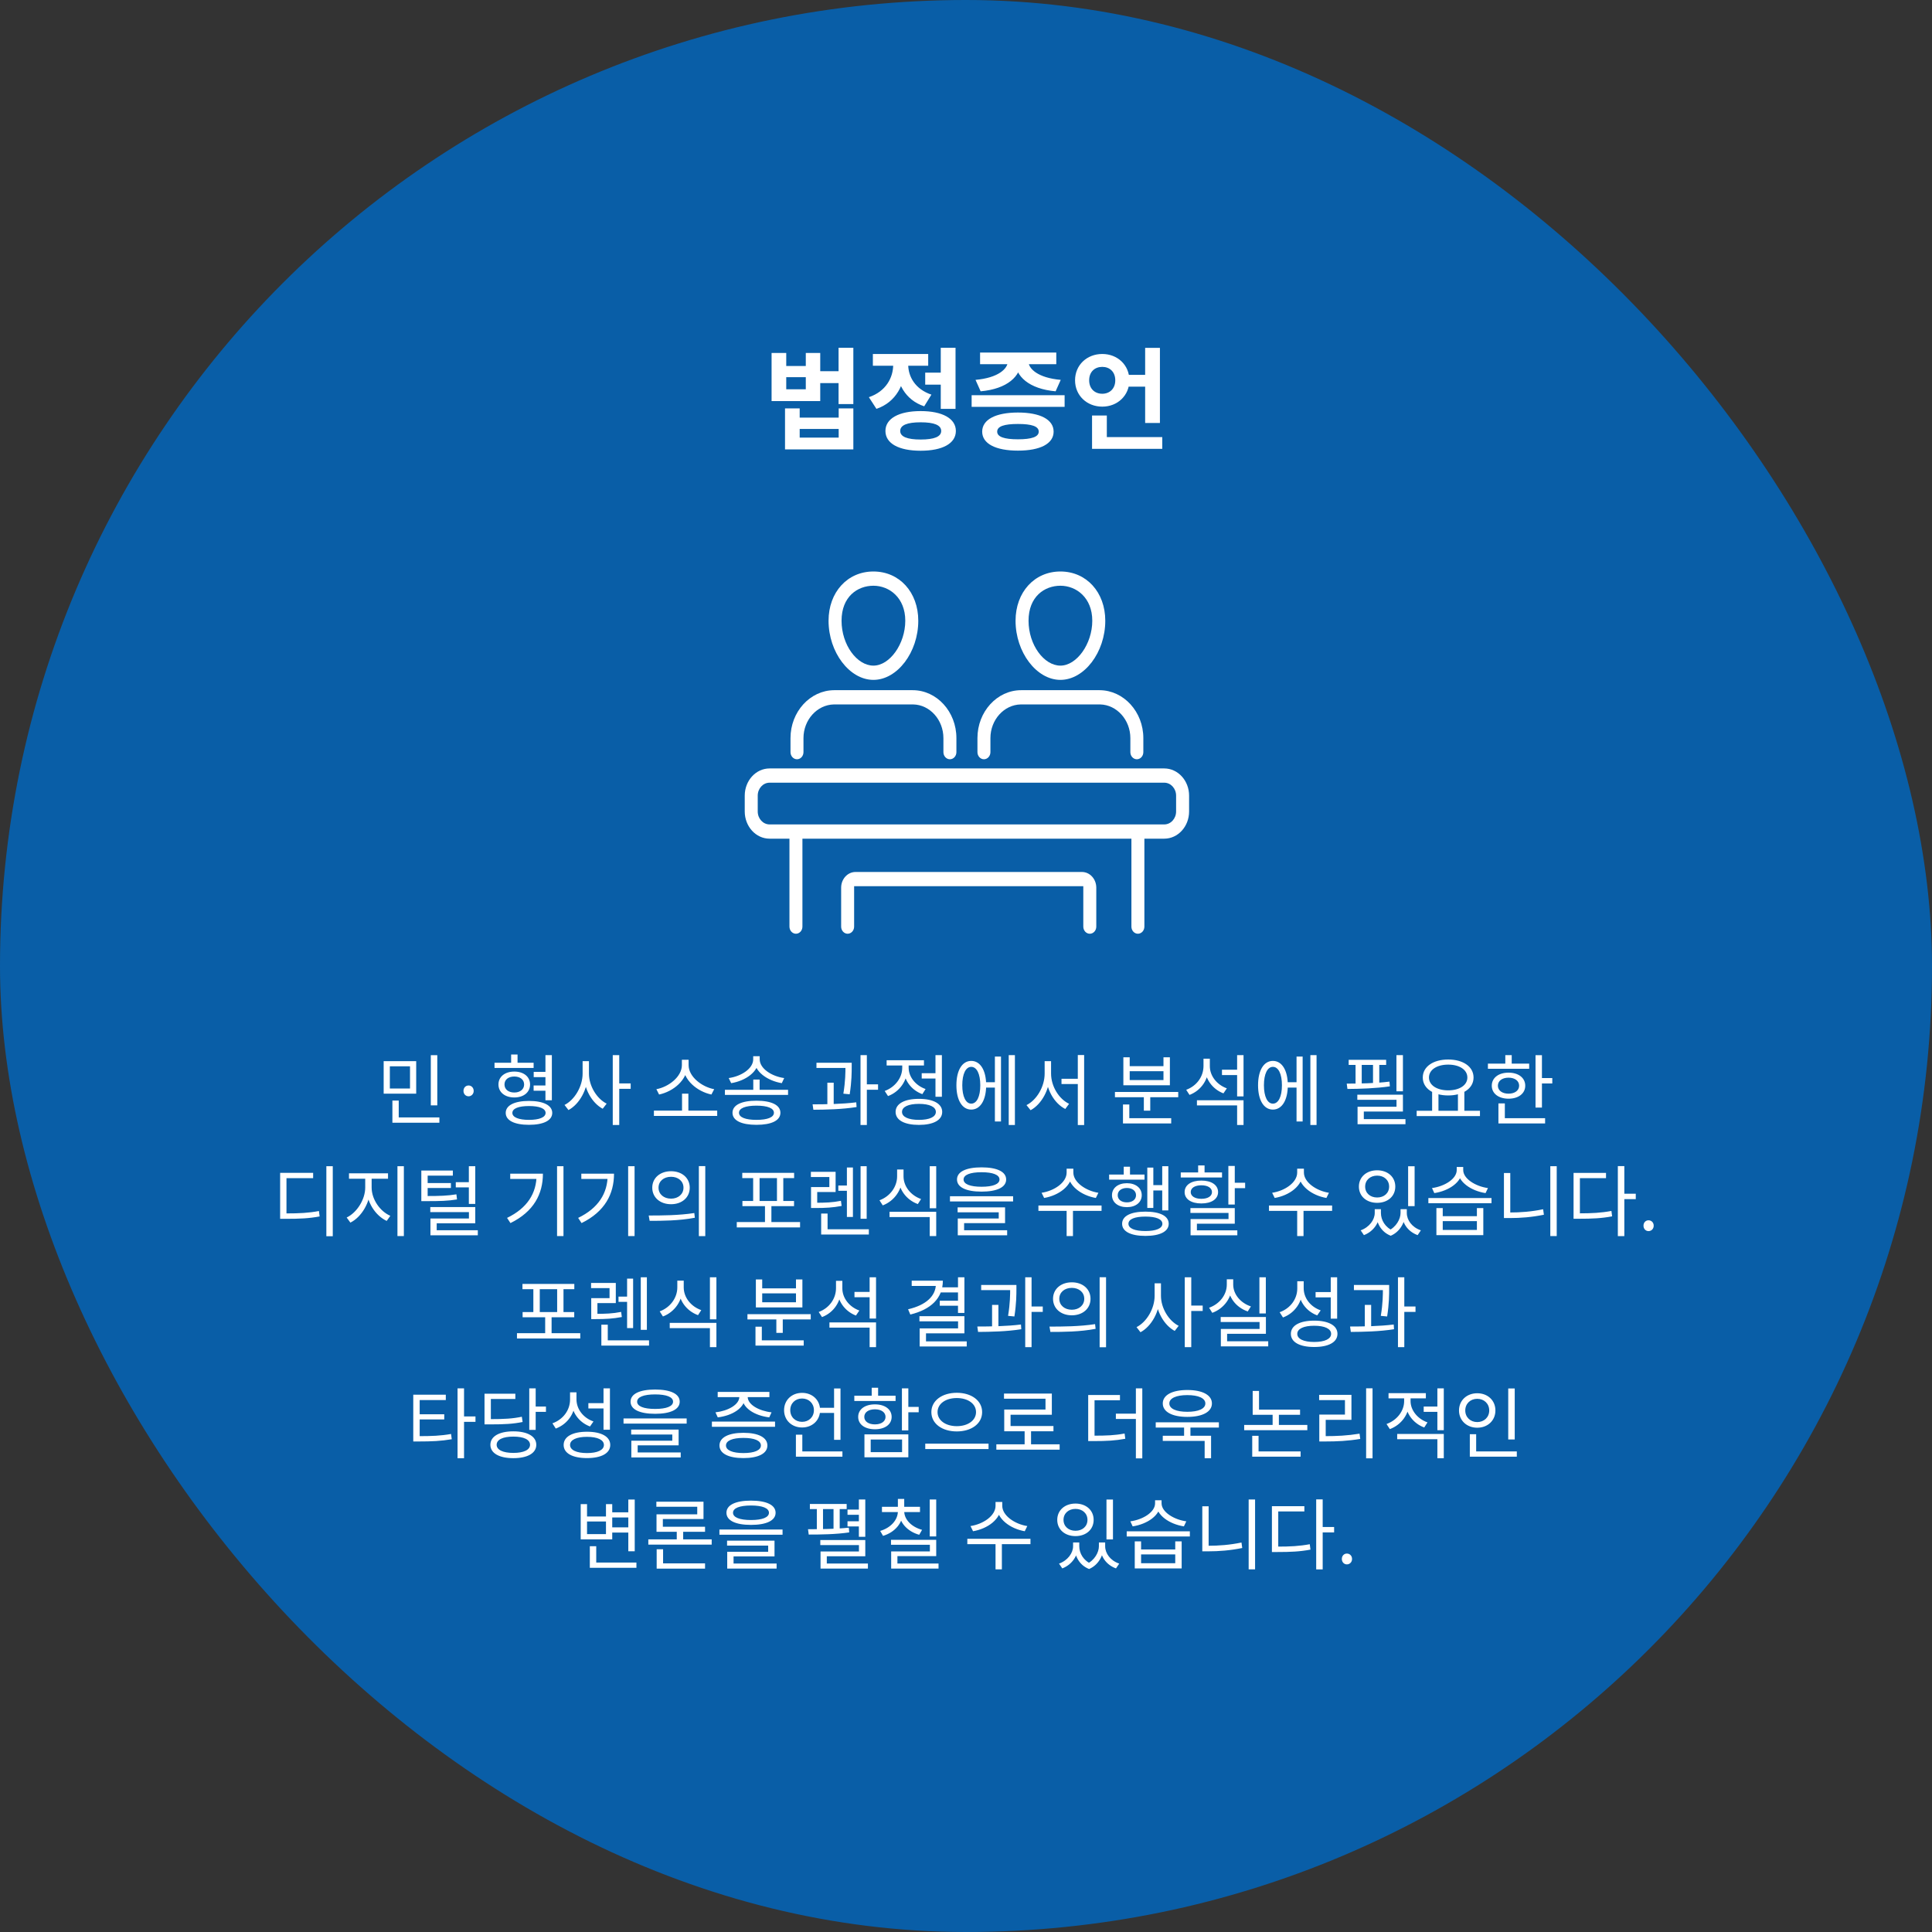 <svg xmlns="http://www.w3.org/2000/svg" width="400" height="400" fill="none"><rect width="100%" height="100%" fill="#333333" stroke="none"/><rect width="400" height="400" fill="#095EA7" rx="200"/><path fill="#fff" d="M159.747 73.081h3.036v2.691h4.048v-2.691h2.99v9.959h-10.074v-9.959Zm3.036 5.014v2.507h4.048v-2.507h-4.048Zm6.348-1.242h5.175v2.461h-5.175v-2.461ZM173.616 72h3.059v11.661h-3.059V72ZM162.53 84.558h3.036v1.909h8.073v-1.909h3.036v8.487H162.53v-8.487Zm3.036 4.255v1.794h8.073v-1.794h-8.073ZM191.554 77.152h4.048v2.484h-4.048v-2.484Zm3.22-5.152h3.059v12.65h-3.059V72Zm-4.163 13.11c4.508 0 7.291 1.541 7.291 4.117 0 2.599-2.783 4.094-7.291 4.094-4.508 0-7.291-1.495-7.291-4.094 0-2.576 2.783-4.117 7.291-4.117Zm0 2.323c-2.76 0-4.232.575-4.232 1.794 0 1.196 1.472 1.771 4.232 1.771 2.783 0 4.255-.575 4.255-1.771 0-1.219-1.472-1.794-4.255-1.794Zm-5.681-13.294h2.484v1.334c0 4.071-1.886 7.797-5.957 9.177l-1.564-2.415c3.519-1.196 5.037-4.025 5.037-6.762v-1.334Zm.644 0h2.461v1.334c0 2.507 1.449 5.106 4.807 6.233l-1.495 2.415c-3.956-1.311-5.773-4.853-5.773-8.648v-1.334Zm-4.853-.851h11.454v2.438h-11.454v-2.438ZM201.166 81.821h19.251v2.415h-19.251v-2.415Zm9.591 3.588c4.6 0 7.383 1.449 7.383 3.956 0 2.507-2.783 3.933-7.383 3.933s-7.406-1.426-7.406-3.933c0-2.507 2.806-3.956 7.406-3.956Zm0 2.369c-2.852 0-4.301.483-4.301 1.587 0 1.081 1.449 1.587 4.301 1.587 2.852 0 4.301-.506 4.301-1.587 0-1.104-1.449-1.587-4.301-1.587Zm-2.07-13.593h2.714v.529c0 3.174-2.875 5.819-8.372 6.302l-1.058-2.369c4.669-.414 6.716-2.277 6.716-3.933v-.529Zm1.495 0h2.714v.529c0 1.656 2.024 3.519 6.716 3.933l-1.058 2.369c-5.474-.483-8.372-3.105-8.372-6.302v-.529Zm-7.268-1.196h15.778v2.415h-15.778v-2.415ZM233.02 77.612h5.382v2.438h-5.382v-2.438Zm4.071-5.589h3.059v15.548h-3.059V72.023Zm-10.994 18.469h14.536v2.438h-14.536v-2.438Zm0-4.462h3.059v5.704h-3.059V86.03Zm2.116-12.742c3.151 0 5.612 2.277 5.612 5.451 0 3.151-2.461 5.451-5.612 5.451-3.174 0-5.635-2.3-5.635-5.451 0-3.174 2.461-5.451 5.635-5.451Zm0 2.668c-1.541 0-2.714 1.012-2.714 2.783 0 1.748 1.173 2.783 2.714 2.783 1.518 0 2.691-1.035 2.691-2.783 0-1.771-1.173-2.783-2.691-2.783Z"/><g fill="#fff" clip-path="url(#a)"><path d="M219.548 140.761c-4.948 0-9.288-5.718-9.288-12.242 0-5.911 3.907-10.198 9.288-10.198 5.38 0 9.288 4.287 9.288 10.198 0 6.519-4.34 12.242-9.288 12.242Zm0-19.491c-3.284 0-6.598 2.24-6.598 7.249 0 5.009 3.207 9.292 6.598 9.292 3.39 0 6.597-4.514 6.597-9.292s-3.314-7.249-6.597-7.249ZM235.371 157.197c-.742 0-1.343-.663-1.343-1.473v-2.907c0-3.763-2.801-6.892-6.249-6.972h-16.44c-3.478.063-6.283 3.193-6.283 6.972v2.907c0 .814-.605 1.473-1.344 1.473-.738 0-1.343-.663-1.343-1.473v-2.907c0-5.47 4.06-9.921 9.051-9.921h16.244c4.99.025 9.051 4.476 9.051 9.921v2.907c0 .814-.605 1.473-1.344 1.473ZM180.832 140.761c-4.948 0-9.288-5.718-9.288-12.242 0-5.911 3.908-10.198 9.288-10.198 5.381 0 9.288 4.287 9.288 10.198 0 6.519-4.34 12.242-9.288 12.242Zm0-19.491c-3.283 0-6.597 2.24-6.597 7.249 0 5.009 3.207 9.292 6.597 9.292 3.391 0 6.597-4.514 6.597-9.292s-3.314-7.249-6.597-7.249ZM196.667 157.197c-.742 0-1.343-.663-1.343-1.473v-2.907c0-3.779-2.805-6.909-6.253-6.972h-16.432c-3.483.076-6.288 3.205-6.288 6.972v2.907c0 .814-.604 1.473-1.343 1.473-.738 0-1.343-.663-1.343-1.473v-2.907c0-5.445 4.053-9.896 9.035-9.921h16.264c4.99 0 9.05 4.451 9.05 9.921v2.907c0 .814-.604 1.473-1.343 1.473h-.004ZM235.59 193.321c-.743 0-1.343-.663-1.343-1.472v-18.211h-68.114v18.211c0 .813-.604 1.472-1.343 1.472-.738 0-1.343-.663-1.343-1.472v-18.211h-4.118c-2.835 0-5.139-2.53-5.139-5.634v-3.273c0-3.108 2.304-5.634 5.139-5.634h81.722c2.831 0 5.139 2.53 5.139 5.634v3.273c0 3.108-2.304 5.634-5.139 5.634h-4.118v18.211c0 .813-.605 1.472-1.343 1.472Zm-76.261-31.274c-1.351 0-2.449 1.204-2.449 2.684v3.273c0 1.48 1.098 2.684 2.449 2.684h81.722c1.35 0 2.449-1.204 2.449-2.684v-3.273c0-1.48-1.099-2.684-2.449-2.684h-81.722Z"/><path d="M225.628 193.321c-.742 0-1.343-.663-1.343-1.473v-8.369h-47.448v8.369c0 .814-.605 1.473-1.343 1.473-.739 0-1.344-.663-1.344-1.473v-8.062c0-1.792 1.332-3.252 2.966-3.252h46.894c1.634 0 2.965 1.46 2.965 3.252v8.062c0 .814-.604 1.473-1.343 1.473h-.004Z"/></g><path fill="#fff" d="M79.433 219.697h6.736v6.736h-6.736v-6.736Zm5.456 1.072h-4.176v4.592h4.176v-4.592Zm4.304-2.304h1.344v10.384h-1.344v-10.384Zm-7.952 12.88h9.728v1.104h-9.728v-1.104Zm0-3.488h1.312v3.936h-1.312v-3.936ZM97.016 226.977c-.592 0-1.056-.464-1.056-1.104 0-.688.464-1.136 1.056-1.136.56 0 1.056.448 1.056 1.136 0 .64-.496 1.104-1.056 1.104ZM110.497 221.921h2.944v1.088h-2.944v-1.088Zm-.016 2.816h2.944v1.088h-2.944v-1.088Zm-8.096-4.704h8.096v1.072h-8.096v-1.072Zm4.096 1.824c1.936 0 3.264 1.056 3.264 2.672s-1.328 2.688-3.264 2.688c-1.936 0-3.28-1.072-3.28-2.688s1.344-2.672 3.28-2.672Zm0 1.024c-1.216 0-2.032.64-2.032 1.648s.816 1.664 2.032 1.664c1.2 0 2.032-.656 2.032-1.664s-.832-1.648-2.032-1.648Zm-.656-4.56h1.328v2.464h-1.328v-2.464Zm7.104.128h1.328v9.344h-1.328v-9.344Zm-3.408 9.488c2.992 0 4.816.912 4.816 2.48s-1.824 2.464-4.816 2.464c-3.008 0-4.816-.896-4.816-2.464s1.808-2.48 4.816-2.48Zm0 1.056c-2.128 0-3.44.496-3.44 1.424 0 .912 1.312 1.44 3.44 1.44s3.44-.528 3.44-1.44c0-.928-1.312-1.424-3.44-1.424ZM120.624 219.697h1.088v2.592c0 3.2-1.728 6.32-4.016 7.536l-.816-1.056c2.096-1.056 3.744-3.84 3.744-6.48v-2.592Zm.24 0h1.072v2.592c0 2.544 1.616 5.184 3.664 6.208l-.816 1.056c-2.24-1.2-3.92-4.16-3.92-7.264v-2.592Zm6-1.248h1.344v14.464h-1.344v-14.464Zm1.024 5.856h2.688v1.12h-2.688v-1.12ZM135.385 229.937h13.104v1.104h-13.104v-1.104Zm5.824-3.504h1.312v3.872h-1.312v-3.872Zm-.032-7.024h1.152v1.12c0 3.088-2.96 5.472-5.872 6.08l-.561-1.104c2.544-.464 5.281-2.592 5.281-4.976v-1.12Zm.24 0h1.152v1.12c0 2.4 2.752 4.512 5.296 4.976l-.576 1.104c-2.912-.608-5.872-2.992-5.872-6.08v-1.12ZM155.959 223.505h1.312v2.704h-1.312v-2.704Zm-.016-4.832h1.152v.64c0 2.608-2.768 4.464-5.712 4.944l-.512-1.056c2.592-.352 5.072-1.952 5.072-3.888v-.64Zm.208 0h1.136v.64c0 1.936 2.496 3.536 5.072 3.888l-.496 1.056c-2.928-.496-5.712-2.336-5.712-4.944v-.64Zm-6.064 6.96h13.072v1.056h-13.072v-1.056Zm6.528 2.256c3.104 0 4.96.896 4.96 2.496 0 1.616-1.856 2.496-4.96 2.496s-4.96-.88-4.96-2.496c0-1.6 1.856-2.496 4.96-2.496Zm0 1.024c-2.272 0-3.616.528-3.616 1.472s1.344 1.472 3.616 1.472c2.288 0 3.616-.528 3.616-1.472s-1.328-1.472-3.616-1.472ZM169.04 220.033h6.544v1.072h-6.544v-1.072Zm2.256 4.128h1.312v4.896h-1.312v-4.896Zm3.744-4.128h1.296v.768c0 1.184 0 3.072-.416 5.76l-1.312-.128c.432-2.608.432-4.464.432-5.632v-.768Zm3.12-1.584h1.312v14.464h-1.312v-14.464Zm.96 6.048h2.672v1.12h-2.672v-1.12Zm-10.72 5.264-.16-1.12c2.624 0 6.112-.048 9.04-.416l.064.976c-2.992.48-6.384.544-8.944.56ZM190.831 222.193h3.264v1.104h-3.264v-1.104Zm2.848-3.744h1.328v8.624h-1.328v-8.624Zm-3.424 9.056c2.976 0 4.816 1.008 4.816 2.704 0 1.712-1.84 2.688-4.816 2.688-2.992 0-4.832-.976-4.832-2.688 0-1.696 1.84-2.704 4.832-2.704Zm0 1.04c-2.176 0-3.504.608-3.504 1.664 0 1.04 1.328 1.648 3.504 1.648s3.504-.608 3.504-1.648c0-1.056-1.328-1.664-3.504-1.664Zm-3.456-8.64h1.088v1.168c0 2.672-1.632 4.96-4.032 5.856l-.688-1.056c2.144-.784 3.632-2.72 3.632-4.8v-1.168Zm.256 0h1.072v1.168c0 1.872 1.408 3.664 3.504 4.4l-.672 1.056c-2.352-.848-3.904-3.024-3.904-5.456v-1.168Zm-3.488-.4h7.728v1.088h-7.728v-1.088ZM203.694 224.065h2.736v1.104h-2.736v-1.104Zm5.152-5.616h1.28v14.464h-1.28v-14.464Zm-2.864.304h1.264v13.44h-1.264v-13.44Zm-4.896.896c1.872 0 3.088 1.936 3.088 5.04s-1.216 5.04-3.088 5.04-3.072-1.936-3.072-5.04 1.2-5.04 3.072-5.04Zm0 1.232c-1.136 0-1.856 1.472-1.856 3.808s.72 3.808 1.856 3.808c1.152 0 1.872-1.472 1.872-3.808s-.72-3.808-1.872-3.808ZM219.772 223.345h4.032v1.088h-4.032v-1.088Zm-3.488-3.648h1.088v2.576c0 3.248-1.712 6.352-4 7.584l-.848-1.056c2.128-1.056 3.76-3.84 3.76-6.528v-2.576Zm.256 0h1.072v2.576c0 2.64 1.632 5.264 3.728 6.256l-.784 1.072c-2.336-1.184-4.016-4.16-4.016-7.328v-2.576Zm6.608-1.264h1.312v14.496h-1.312v-14.496ZM230.837 226.081h13.104v1.088h-13.104v-1.088Zm5.984.544h1.328v3.328h-1.328v-3.328Zm-4.32 4.88h9.984v1.088h-9.984v-1.088Zm0-2.832h1.312v3.248h-1.312v-3.248Zm.08-9.776h1.312v1.84h6.992v-1.84h1.328v5.792h-9.632v-5.792Zm1.312 2.88v1.84h6.992v-1.84h-6.992ZM252.996 221.473h3.424v1.104h-3.424v-1.104Zm-3.824-2.288h1.088v1.504c0 2.784-1.552 5.072-3.984 6l-.688-1.056c2.176-.8 3.584-2.736 3.584-4.944v-1.504Zm.24 0h1.072v1.568c0 1.984 1.44 3.84 3.52 4.576l-.704 1.04c-2.32-.88-3.888-3.072-3.888-5.616v-1.568Zm-1.6 8.608h9.648v5.12h-1.328v-4.048h-8.32v-1.072Zm8.32-9.344h1.328v8.544h-1.328v-8.544ZM266.147 224.065h2.736v1.104h-2.736v-1.104Zm5.152-5.616h1.28v14.464h-1.28v-14.464Zm-2.864.304h1.264v13.44h-1.264v-13.44Zm-4.896.896c1.872 0 3.088 1.936 3.088 5.04s-1.216 5.04-3.088 5.04-3.072-1.936-3.072-5.04 1.2-5.04 3.072-5.04Zm0 1.232c-1.136 0-1.856 1.472-1.856 3.808s.72 3.808 1.856 3.808c1.152 0 1.872-1.472 1.872-3.808s-.72-3.808-1.872-3.808ZM289.116 218.449h1.344v7.488h-1.344v-7.488Zm-8.096 8.192h9.44v3.488h-8.096v2.176h-1.296v-3.168h8.064v-1.44h-8.112v-1.056Zm.048 5.056h9.92v1.056h-9.92v-1.056Zm-1.84-12.272h7.76v1.056h-7.76v-1.056Zm-.256 6.032-.144-1.104c2.576 0 6.032-.064 8.848-.416l.08.976c-2.88.432-6.24.528-8.784.544Zm1.68-5.552h1.28v4.928h-1.28v-4.928Zm3.616 0h1.296v4.928h-1.296v-4.928ZM296.506 225.889h1.312v4.336h-1.312v-4.336Zm5.344 0h1.328v4.336h-1.328v-4.336Zm-8.544 4.08h13.104v1.104h-13.104v-1.104Zm6.528-10.608c3.056 0 5.248 1.456 5.248 3.728 0 2.256-2.192 3.712-5.248 3.712-3.072 0-5.264-1.456-5.264-3.712 0-2.272 2.192-3.728 5.264-3.728Zm0 1.056c-2.32 0-3.984 1.056-3.984 2.672 0 1.6 1.664 2.656 3.984 2.656 2.32 0 3.968-1.056 3.968-2.656 0-1.616-1.648-2.672-3.968-2.672ZM317.913 218.465h1.328v10.848h-1.328v-10.848Zm.912 4.736h2.56v1.12h-2.56v-1.12Zm-10.768-2.992h8.544v1.072h-8.544v-1.072Zm4.272 1.872c2.048 0 3.456 1.072 3.456 2.704 0 1.616-1.408 2.688-3.456 2.688-2.064 0-3.472-1.072-3.472-2.688 0-1.632 1.408-2.704 3.472-2.704Zm0 1.04c-1.312 0-2.208.656-2.208 1.664 0 .992.896 1.648 2.208 1.648 1.296 0 2.192-.656 2.192-1.648 0-1.008-.896-1.664-2.192-1.664Zm-.672-4.672h1.328v2.32h-1.328v-2.32Zm-1.424 13.056h9.664v1.088h-9.664v-1.088Zm0-3.056h1.328v3.52h-1.328v-3.52ZM67.568 241.449h1.328v14.496h-1.328v-14.496ZM58 251.225h1.168c2.864 0 4.72-.096 6.864-.496l.144 1.12c-2.208.416-4.096.496-7.008.496H58v-1.12Zm0-8.4h6.832v1.104h-5.52v7.712H58v-8.816ZM75.615 243.513h1.072v2.352c0 3.056-1.84 6.128-4.144 7.264l-.768-1.056c2.096-.992 3.84-3.712 3.84-6.208v-2.352Zm.256 0h1.072v2.352c0 2.448 1.744 4.944 3.872 5.856l-.752 1.056c-2.336-1.088-4.192-3.904-4.192-6.912v-2.352Zm-3.616-.592h8.08v1.12h-8.08v-1.12Zm10.032-1.472h1.328v14.464h-1.328v-14.464ZM87.23 247.625h1.055c2.769 0 4.337-.048 6.209-.352l.127 1.056c-1.935.32-3.52.352-6.335.352H87.23v-1.056Zm0-5.28h6.527v1.056h-5.216v4.88H87.23v-5.936Zm.944 2.592h5.183v1.024h-5.183v-1.024Zm6.191-.176h3.025v1.072h-3.025v-1.072Zm2.705-3.312h1.328v7.808H97.07v-7.808Zm-7.984 8.464h9.311v3.36h-7.984v2.112h-1.295v-3.104h7.968v-1.328h-8v-1.04Zm.032 4.8h9.808v1.04h-9.808v-1.04ZM115.334 241.449h1.328v14.464h-1.328v-14.464Zm-4.24 1.552h1.312c0 4.192-1.888 7.856-6.72 10.224l-.704-1.072c4.176-2.016 6.112-5.088 6.112-8.928v-.224Zm-5.456 0h6.032v1.088h-6.032v-1.088ZM130.053 241.449h1.328v14.464h-1.328v-14.464Zm-4.24 1.552h1.312c0 4.192-1.888 7.856-6.72 10.224l-.704-1.072c4.176-2.016 6.112-5.088 6.112-8.928v-.224Zm-5.456 0h6.032v1.088h-6.032v-1.088ZM138.932 242.489c2.256 0 3.872 1.392 3.872 3.408 0 2.032-1.616 3.424-3.872 3.424s-3.888-1.392-3.888-3.424c0-2.016 1.632-3.408 3.888-3.408Zm0 1.152c-1.504 0-2.592.912-2.592 2.256 0 1.344 1.088 2.272 2.592 2.272 1.488 0 2.576-.928 2.576-2.272 0-1.344-1.088-2.256-2.576-2.256Zm5.76-2.208h1.328v14.496h-1.328v-14.496ZM134.5 252.761l-.192-1.104c2.64 0 6.288-.016 9.44-.512l.112.976c-3.248.624-6.784.64-9.36.64ZM152.541 253.017h13.104v1.104h-13.104v-1.104Zm5.84-3.744h1.328v4.24h-1.328v-4.24Zm-4.704-6.448h10.736v1.088h-10.736v-1.088Zm.032 5.824h10.688v1.072h-10.688v-1.072Zm2.224-4.944h1.328v5.136h-1.328v-5.136Zm4.928 0h1.312v5.136h-1.312v-5.136ZM167.916 249.017h.928c2.016 0 3.504-.048 5.264-.4l.144 1.056c-1.824.352-3.344.432-5.408.432h-.928v-1.088Zm-.032-6.4h5.12v4.176h-3.808v2.752h-1.28v-3.776h3.792v-2.08h-3.824v-1.072Zm5.68 2.832h2.672v1.088h-2.672v-1.088Zm4.608-4h1.264v10.88h-1.264v-10.88Zm-2.832.272h1.248v10.24h-1.248v-10.24Zm-5.328 12.784h9.872v1.088h-9.872v-1.088Zm0-3.248h1.328v3.936h-1.328v-3.936ZM185.738 242.137h1.104v1.408c0 2.736-1.632 5.088-4.08 6.016l-.672-1.056c2.192-.8 3.648-2.8 3.648-4.96v-1.408Zm.24 0h1.088v1.408c0 2.08 1.488 3.952 3.632 4.704l-.672 1.04c-2.416-.88-4.048-3.088-4.048-5.744v-1.408Zm-1.808 8.752h9.664v5.024h-1.344v-3.936h-8.32v-1.088Zm8.32-9.44h1.344v8.704h-1.344v-8.704ZM203.225 241.689c3.184 0 5.088.896 5.088 2.512s-1.904 2.512-5.088 2.512c-3.2 0-5.088-.896-5.088-2.512s1.888-2.512 5.088-2.512Zm0 1.008c-2.368 0-3.728.544-3.728 1.504s1.36 1.504 3.728 1.504c2.352 0 3.712-.544 3.712-1.504s-1.36-1.504-3.712-1.504Zm-6.544 4.976h13.072v1.072h-13.072v-1.072Zm1.584 2.304h9.824v3.264h-8.48v1.76h-1.312v-2.72h8.48v-1.28h-8.512v-1.024Zm.032 4.736h10.224v1.04h-10.224v-1.04ZM220.834 241.961h1.168v.8c0 2.768-2.816 4.752-5.824 5.264l-.528-1.072c2.64-.4 5.184-2.128 5.184-4.192v-.8Zm.24 0h1.152v.8c0 2.016 2.576 3.792 5.184 4.192l-.528 1.072c-2.976-.512-5.808-2.528-5.808-5.264v-.8Zm-.24 8.448h1.312v5.504h-1.312v-5.504Zm-5.84-.816h13.072v1.104h-13.072v-1.104ZM240.625 241.449h1.264v9.152h-1.264v-9.152Zm-2.352 3.92h2.736v1.104h-2.736v-1.104Zm-.736-3.632h1.248v8.352h-1.248v-8.352Zm-7.904 1.44h7.328v1.056h-7.328v-1.056Zm3.68 1.792c1.808 0 3.072.992 3.072 2.48 0 1.504-1.264 2.48-3.072 2.48-1.824 0-3.088-.976-3.088-2.48 0-1.488 1.264-2.48 3.088-2.48Zm0 .992c-1.136 0-1.904.592-1.904 1.488 0 .912.768 1.488 1.904 1.488 1.12 0 1.888-.576 1.888-1.488 0-.896-.768-1.488-1.888-1.488Zm-.656-4.4h1.296v2.208h-1.296v-2.208Zm4.496 9.296c3.008 0 4.816.896 4.816 2.512 0 1.6-1.808 2.512-4.816 2.512-3.04 0-4.832-.912-4.832-2.512 0-1.616 1.792-2.512 4.832-2.512Zm0 1.024c-2.224 0-3.52.528-3.52 1.488s1.296 1.504 3.52 1.504c2.192 0 3.504-.544 3.504-1.504s-1.312-1.488-3.504-1.488ZM254.319 241.401h1.328v7.984h-1.328v-7.984Zm.768 3.472h2.704v1.12h-2.704v-1.12Zm-8.624 5.248h9.184v3.232h-7.84v1.76h-1.312v-2.72h7.856v-1.264h-7.888v-1.008Zm.032 4.608h9.68v1.024h-9.68v-1.024Zm-2.032-11.984h8.544v1.04h-8.544v-1.04Zm4.272 1.68c2.08 0 3.456.912 3.456 2.384 0 1.456-1.376 2.352-3.456 2.352-2.112 0-3.472-.896-3.472-2.352 0-1.472 1.36-2.384 3.472-2.384Zm0 .976c-1.344 0-2.208.544-2.208 1.408 0 .848.864 1.392 2.208 1.392 1.328 0 2.192-.544 2.192-1.392 0-.864-.864-1.408-2.192-1.408Zm-.672-4.112h1.328v2.176h-1.328v-2.176ZM268.568 241.961h1.168v.8c0 2.768-2.816 4.752-5.824 5.264l-.528-1.072c2.64-.4 5.184-2.128 5.184-4.192v-.8Zm.24 0h1.152v.8c0 2.016 2.576 3.792 5.184 4.192l-.528 1.072c-2.976-.512-5.808-2.528-5.808-5.264v-.8Zm-.24 8.448h1.312v5.504h-1.312v-5.504Zm-5.84-.816H275.8v1.104h-13.072v-1.104ZM284.625 250.345h1.024v.784c0 1.888-1.184 3.792-3.264 4.592l-.672-.992c1.824-.656 2.912-2.208 2.912-3.6v-.784Zm.288 0h.992v.784c0 1.456.864 3.008 2.592 3.712l-.56 1.008c-2.08-.816-3.024-2.8-3.024-4.72v-.784Zm5.056 0h.992v.784c0 1.696-.96 3.84-3.024 4.72l-.56-1.008c1.712-.784 2.592-2.464 2.592-3.712v-.784Zm.272 0h1.024v.784c0 1.488 1.072 2.976 2.912 3.6l-.672.992c-2.112-.768-3.264-2.592-3.264-4.592v-.784Zm1.296-8.88h1.344v8.256h-1.344v-8.256Zm-6.416.832c2.192 0 3.76 1.376 3.76 3.376s-1.568 3.36-3.76 3.36c-2.192 0-3.776-1.36-3.776-3.36 0-2 1.584-3.376 3.776-3.376Zm0 1.104c-1.44 0-2.48.928-2.48 2.272 0 1.344 1.04 2.256 2.48 2.256s2.48-.912 2.48-2.256c0-1.344-1.04-2.272-2.48-2.272ZM297.392 250.121h1.312v1.68h7.072v-1.68h1.328v5.6h-9.712v-5.6Zm1.312 2.704v1.824h7.072v-1.824h-7.072Zm-2.976-4.784H308.8v1.072h-13.072v-1.072Zm5.872-6.432h1.136v.64c0 2.512-2.8 4.32-5.776 4.768l-.48-1.04c2.608-.352 5.12-1.904 5.12-3.728v-.64Zm.208 0h1.136v.64c0 1.792 2.544 3.376 5.12 3.728l-.496 1.04c-2.944-.448-5.76-2.288-5.76-4.768v-.64ZM320.975 241.449h1.328v14.464h-1.328v-14.464Zm-9.6 1.408h1.312v8.96h-1.312v-8.96Zm0 8.176h1.184c2.192 0 4.48-.16 6.928-.672l.16 1.136c-2.512.512-4.8.688-7.088.688h-1.184v-1.152ZM334.957 241.433h1.344v14.496h-1.344v-14.496Zm1.024 5.712h2.688v1.12h-2.688v-1.12Zm-10.192 4.064h1.136c2.672 0 4.544-.096 6.704-.496l.144 1.12c-2.224.416-4.128.496-6.848.496h-1.136v-1.12Zm0-8.368h6.72v1.088h-5.408v7.776h-1.312v-8.864ZM341.308 254.889c-.576 0-1.04-.464-1.04-1.12 0-.672.464-1.12 1.04-1.12.592 0 1.072.448 1.072 1.12 0 .656-.48 1.12-1.072 1.12ZM107.033 276.017h13.104v1.104h-13.104v-1.104Zm5.84-3.744h1.328v4.24h-1.328v-4.24Zm-4.704-6.448h10.736v1.088h-10.736v-1.088Zm.032 5.824h10.688v1.072h-10.688v-1.072Zm2.224-4.944h1.328v5.136h-1.328v-5.136Zm4.928 0h1.312v5.136h-1.312v-5.136ZM122.408 272.017h.928c2.016 0 3.504-.048 5.264-.4l.144 1.056c-1.824.352-3.344.432-5.408.432h-.928v-1.088Zm-.032-6.4h5.12v4.176h-3.808v2.752h-1.28v-3.776h3.792v-2.08h-3.824v-1.072Zm5.68 2.832h2.672v1.088h-2.672v-1.088Zm4.608-4h1.264v10.88h-1.264v-10.88Zm-2.832.272h1.248v10.24h-1.248v-10.24Zm-5.328 12.784h9.872v1.088h-9.872v-1.088Zm0-3.248h1.328v3.936h-1.328v-3.936ZM140.23 265.137h1.104v1.408c0 2.736-1.632 5.088-4.08 6.016l-.672-1.056c2.192-.8 3.648-2.8 3.648-4.96v-1.408Zm.24 0h1.088v1.408c0 2.08 1.488 3.952 3.632 4.704l-.672 1.04c-2.416-.88-4.048-3.088-4.048-5.744v-1.408Zm-1.808 8.752h9.664v5.024h-1.344v-3.936h-8.32v-1.088Zm8.32-9.44h1.344v8.704h-1.344v-8.704ZM154.751 272.081h13.104v1.088h-13.104v-1.088Zm5.984.544h1.328v3.328h-1.328v-3.328Zm-4.32 4.88h9.984v1.088h-9.984v-1.088Zm0-2.832h1.312v3.248h-1.312v-3.248Zm.08-9.776h1.312v1.84h6.992v-1.84h1.328v5.792h-9.632v-5.792Zm1.312 2.88v1.84h6.992v-1.84h-6.992ZM176.91 267.473h3.424v1.104h-3.424v-1.104Zm-3.824-2.288h1.088v1.504c0 2.784-1.552 5.072-3.984 6l-.688-1.056c2.176-.8 3.584-2.736 3.584-4.944v-1.504Zm.24 0h1.072v1.568c0 1.984 1.44 3.84 3.52 4.576l-.704 1.04c-2.32-.88-3.888-3.072-3.888-5.616v-1.568Zm-1.6 8.608h9.648v5.12h-1.328v-4.048h-8.32v-1.072Zm8.32-9.344h1.328v8.544h-1.328v-8.544ZM198.343 264.449h1.328v7.376h-1.328v-7.376Zm-4.576.704h1.44c0 3.648-2.512 5.984-6.736 7.008l-.464-1.088c3.744-.864 5.76-2.768 5.76-5.264v-.656Zm-5.008 0h5.616v1.088h-5.616v-1.088Zm5.936 1.376h3.872v1.056h-3.872v-1.056Zm-.128 2.768h3.92v1.04h-3.92v-1.04Zm-4.208 3.2h9.312v3.552h-7.952v2.304h-1.312v-3.328h7.952v-1.456h-8v-1.072Zm.048 5.216h9.744v1.056h-9.744v-1.056ZM203.142 266.033h6.544v1.072h-6.544v-1.072Zm2.256 4.128h1.312v4.896h-1.312v-4.896Zm3.744-4.128h1.296v.768c0 1.184 0 3.072-.416 5.76l-1.312-.128c.432-2.608.432-4.464.432-5.632v-.768Zm3.12-1.584h1.312v14.464h-1.312v-14.464Zm.96 6.048h2.672v1.12h-2.672v-1.12Zm-10.72 5.264-.16-1.12c2.624 0 6.112-.048 9.04-.416l.064.976c-2.992.48-6.384.544-8.944.56ZM221.908 265.489c2.256 0 3.872 1.392 3.872 3.408 0 2.032-1.616 3.424-3.872 3.424s-3.888-1.392-3.888-3.424c0-2.016 1.632-3.408 3.888-3.408Zm0 1.152c-1.504 0-2.592.912-2.592 2.256 0 1.344 1.088 2.272 2.592 2.272 1.488 0 2.576-.928 2.576-2.272 0-1.344-1.088-2.256-2.576-2.256Zm5.76-2.208h1.328v14.496h-1.328v-14.496Zm-10.192 11.328-.192-1.104c2.64 0 6.288-.016 9.44-.512l.112.976c-3.248.624-6.784.64-9.36.64ZM239.053 265.697h1.088v2.592c0 3.2-1.728 6.32-4.016 7.536l-.816-1.056c2.096-1.056 3.744-3.84 3.744-6.48v-2.592Zm.24 0h1.072v2.592c0 2.544 1.616 5.184 3.664 6.208l-.816 1.056c-2.24-1.2-3.92-4.16-3.92-7.264v-2.592Zm6-1.248h1.344v14.464h-1.344v-14.464Zm1.024 5.856h2.688v1.12h-2.688v-1.12ZM260.748 264.449h1.328v7.488h-1.328v-7.488Zm-8.016 8.224h9.36v3.472h-8.032v1.984h-1.296v-2.976h8.016v-1.44h-8.048v-1.04Zm.032 5.024h9.808v1.056h-9.808v-1.056Zm1.232-12.832h1.104v1.104c0 2.672-1.664 4.944-4.112 5.84l-.656-1.056c2.176-.768 3.664-2.688 3.664-4.784v-1.104Zm.24 0h1.088v1.104c0 2 1.52 3.808 3.664 4.512l-.656 1.04c-2.432-.832-4.096-2.96-4.096-5.552v-1.104ZM268.587 265.265h1.104v1.488c0 2.8-1.584 5.088-4.064 6.016l-.688-1.088c2.208-.784 3.648-2.72 3.648-4.928v-1.488Zm.24 0h1.088v1.44c0 2.048 1.408 3.856 3.52 4.592l-.72 1.04c-2.336-.88-3.888-3.008-3.888-5.632v-1.44Zm6.688-.816h1.328v8.56h-1.328v-8.56Zm-3.424 8.976c2.976 0 4.816 1.008 4.816 2.736 0 1.728-1.84 2.72-4.816 2.72-2.992 0-4.832-.992-4.832-2.72 0-1.728 1.84-2.736 4.832-2.736Zm0 1.056c-2.176 0-3.504.624-3.504 1.68s1.328 1.68 3.504 1.68 3.504-.624 3.504-1.68-1.328-1.68-3.504-1.68Zm.288-6.976h3.424v1.104h-3.424v-1.104ZM280.314 266.033h6.544v1.072h-6.544v-1.072Zm2.256 4.128h1.312v4.896h-1.312v-4.896Zm3.744-4.128h1.296v.768c0 1.184 0 3.072-.416 5.76l-1.312-.128c.432-2.608.432-4.464.432-5.632v-.768Zm3.12-1.584h1.312v14.464h-1.312v-14.464Zm.96 6.048h2.672v1.12h-2.672v-1.12Zm-10.72 5.264-.16-1.12c2.624 0 6.112-.048 9.04-.416l.064.976c-2.992.48-6.384.544-8.944.56ZM85.563 297.337h1.136c2.672 0 4.512-.064 6.688-.448l.144 1.088c-2.24.384-4.128.464-6.832.464h-1.136v-1.104Zm0-8.576h6.736v1.104H86.89v7.856h-1.328v-8.96Zm.992 4.048h5.424v1.072h-5.424v-1.072Zm8.176-5.36h1.344v14.464H94.73v-14.464Zm1.024 5.808h2.688v1.12h-2.688v-1.12ZM109.578 287.449h1.328v8.592h-1.328v-8.592Zm.944 3.76h2.512v1.104h-2.512v-1.104Zm-4.24 5.136c2.928 0 4.752 1.04 4.752 2.784 0 1.744-1.824 2.768-4.752 2.768s-4.752-1.024-4.752-2.768c0-1.744 1.824-2.784 4.752-2.784Zm0 1.088c-2.144 0-3.456.608-3.456 1.696 0 1.056 1.312 1.68 3.456 1.68s3.456-.624 3.456-1.68c0-1.088-1.312-1.696-3.456-1.696Zm-5.968-3.616h1.12c2.992 0 4.672-.096 6.608-.496l.16 1.088c-2 .4-3.712.496-6.768.496h-1.12v-1.088Zm0-5.264h6.384v1.088h-5.072v4.88h-1.312v-5.968ZM118.024 288.265h1.104v1.488c0 2.8-1.584 5.088-4.064 6.016l-.688-1.088c2.208-.784 3.648-2.72 3.648-4.928v-1.488Zm.24 0h1.088v1.44c0 2.048 1.408 3.856 3.52 4.592l-.72 1.04c-2.336-.88-3.888-3.008-3.888-5.632v-1.44Zm6.688-.816h1.328v8.56h-1.328v-8.56Zm-3.424 8.976c2.976 0 4.816 1.008 4.816 2.736 0 1.728-1.84 2.72-4.816 2.72-2.992 0-4.832-.992-4.832-2.72 0-1.728 1.84-2.736 4.832-2.736Zm0 1.056c-2.176 0-3.504.624-3.504 1.68s1.328 1.68 3.504 1.68 3.504-.624 3.504-1.68-1.328-1.68-3.504-1.68Zm.288-6.976h3.424v1.104h-3.424v-1.104ZM135.639 287.689c3.184 0 5.088.896 5.088 2.512s-1.904 2.512-5.088 2.512c-3.2 0-5.088-.896-5.088-2.512s1.888-2.512 5.088-2.512Zm0 1.008c-2.368 0-3.728.544-3.728 1.504s1.36 1.504 3.728 1.504c2.352 0 3.712-.544 3.712-1.504s-1.36-1.504-3.712-1.504Zm-6.544 4.976h13.072v1.072h-13.072v-1.072Zm1.584 2.304h9.824v3.264h-8.48v1.76h-1.312v-2.72h8.48v-1.28h-8.512v-1.024Zm.032 4.736h10.224v1.04h-10.224v-1.04ZM147.392 294.329h13.072v1.072h-13.072v-1.072Zm6.528 2.32c3.088 0 4.96.96 4.96 2.624 0 1.664-1.872 2.608-4.96 2.608s-4.96-.944-4.96-2.608c0-1.664 1.872-2.624 4.96-2.624Zm0 1.056c-2.256 0-3.616.56-3.616 1.568 0 .992 1.36 1.568 3.616 1.568 2.272 0 3.616-.576 3.616-1.568 0-1.008-1.344-1.568-3.616-1.568Zm-.848-8.944h1.184v.432c0 2.32-2.656 3.904-5.648 4.256l-.48-1.04c2.592-.288 4.944-1.584 4.944-3.216v-.432Zm.56 0h1.168v.432c0 1.632 2.352 2.928 4.944 3.216l-.48 1.04c-2.992-.352-5.632-1.936-5.632-4.256v-.432Zm-5.04-.576h10.704v1.072h-10.704v-1.072ZM169.327 291.465h3.968v1.072h-3.968v-1.072Zm3.36-4h1.328v10.64h-1.328v-10.64Zm-7.904 13.04h9.632v1.088h-9.632v-1.088Zm0-3.472h1.328v3.936h-1.328v-3.936Zm1.28-8.656c2.128 0 3.728 1.488 3.728 3.584s-1.6 3.584-3.728 3.584-3.728-1.488-3.728-3.584 1.6-3.584 3.728-3.584Zm0 1.168c-1.408 0-2.448.992-2.448 2.416s1.04 2.416 2.448 2.416c1.392 0 2.448-.992 2.448-2.416s-1.056-2.416-2.448-2.416ZM186.733 287.449h1.328v8.704h-1.328v-8.704Zm.96 3.84h2.512v1.104h-2.512v-1.104Zm-8.72 5.68h9.088v4.752h-9.088v-4.752Zm7.792 1.072h-6.496v2.608h6.496v-2.608Zm-9.888-9.072h8.544v1.088h-8.544v-1.088Zm4.272 1.792c2.064 0 3.456 1.024 3.456 2.592s-1.392 2.56-3.456 2.56c-2.08 0-3.472-.992-3.472-2.56s1.392-2.592 3.472-2.592Zm0 1.024c-1.328 0-2.208.608-2.208 1.568 0 .944.88 1.552 2.208 1.552 1.296 0 2.192-.608 2.192-1.552 0-.96-.896-1.568-2.192-1.568Zm-.672-4.464h1.328v2.208h-1.328v-2.208ZM198.092 288.361c3.008 0 5.248 1.6 5.248 4 0 2.416-2.24 4-5.248 4s-5.264-1.584-5.264-4c0-2.4 2.256-4 5.264-4Zm0 1.088c-2.288 0-3.984 1.168-3.984 2.912 0 1.728 1.696 2.912 3.984 2.912 2.288 0 3.984-1.184 3.984-2.912 0-1.744-1.696-2.912-3.984-2.912Zm-6.528 9.44h13.104v1.12h-13.104v-1.12ZM206.283 299.033h13.104v1.104h-13.104v-1.104Zm5.856-3.104h1.328v3.568h-1.328v-3.568Zm-4.272-7.408h9.904v4.384h-8.544v2.896h-1.312v-3.968h8.544v-2.24h-8.592v-1.072Zm.048 6.72h10.192v1.088h-10.192v-1.088ZM225.3 297.241h1.104c2.688 0 4.416-.064 6.432-.448l.144 1.088c-2.08.384-3.824.48-6.576.48H225.3v-1.12Zm0-8.416h6.576v1.088h-5.264v7.744H225.3v-8.832Zm9.872-1.376h1.328v14.496h-1.328v-14.496Zm-4.144 5.232h4.688v1.104h-4.688v-1.104ZM245.155 295.129h1.312v2.496h-1.312v-2.496Zm-5.872-.656h13.072v1.088h-13.072v-1.088Zm1.456 2.784h10v4.656h-1.328v-3.584h-8.672v-1.072Zm5.088-9.472c3.12 0 5.088 1.04 5.088 2.784 0 1.744-1.968 2.784-5.088 2.784-3.136 0-5.088-1.04-5.088-2.784 0-1.744 1.952-2.784 5.088-2.784Zm0 1.056c-2.304 0-3.728.64-3.728 1.728 0 1.104 1.424 1.728 3.728 1.728 2.288 0 3.728-.624 3.728-1.728 0-1.088-1.44-1.728-3.728-1.728ZM259.355 291.849h9.808v1.072h-9.808v-1.072Zm0-3.872h1.312v4.288h-1.312v-4.288Zm-1.76 7.04h13.072v1.088h-13.072v-1.088Zm5.888-2.592h1.296v2.928h-1.296v-2.928Zm-4.224 8.08h10.016v1.088h-10.016v-1.088Zm0-3.232h1.312v3.744h-1.312v-3.744ZM282.842 287.433h1.328v14.496h-1.328v-14.496Zm-9.696 9.904h1.2c2.416 0 4.576-.096 7.136-.512l.144 1.088c-2.624.432-4.8.528-7.28.528h-1.2v-1.104Zm-.032-8.544h6.688v5.168h-5.328v3.792h-1.328v-4.88h5.312v-2.992h-5.344v-1.088ZM290.713 288.921h1.088v1.168c0 2.64-1.632 4.896-4.048 5.792l-.688-1.056c2.16-.768 3.648-2.688 3.648-4.736v-1.168Zm.256 0h1.072v1.168c0 1.856 1.408 3.664 3.504 4.4l-.672 1.056c-2.352-.864-3.904-3.04-3.904-5.456v-1.168Zm3.792 2.288h3.216v1.104h-3.216v-1.104Zm-7.28-2.768h7.728v1.072h-7.728v-1.072Zm1.792 8.448h9.648v5.024h-1.328v-3.936h-8.32v-1.088Zm8.32-9.44h1.328v8.656h-1.328v-8.656ZM312.264 287.465h1.344v10.56h-1.344v-10.56Zm-7.952 13.04h9.728v1.088h-9.728v-1.088Zm0-3.568h1.312v3.936h-1.312v-3.936Zm1.536-8.48c2.16 0 3.76 1.472 3.76 3.568 0 2.08-1.6 3.568-3.76 3.568-2.16 0-3.776-1.488-3.776-3.568 0-2.096 1.616-3.568 3.776-3.568Zm0 1.152c-1.408 0-2.48.992-2.48 2.416 0 1.408 1.072 2.4 2.48 2.4s2.48-.992 2.48-2.4c0-1.424-1.072-2.416-2.48-2.416ZM126.421 313.105h4.176v1.072h-4.176v-1.072Zm0 3.12h4.208v1.072h-4.208v-1.072Zm3.664-5.76h1.328v10.704h-1.328v-10.704Zm-7.968 13.04h9.648v1.088h-9.648v-1.088Zm0-3.376h1.328v3.936h-1.328v-3.936Zm-1.888-8.72h1.312v2.56h3.92v-2.56h1.296v7.296h-6.528v-7.296Zm1.312 3.6v2.608h3.92v-2.608h-3.92ZM134.228 318.705h13.12v1.088h-13.12v-1.088Zm1.728 4.976h10.016v1.088h-10.016v-1.088Zm0-2.928h1.328v3.248h-1.328v-3.248Zm4.16-4.128h1.328v2.544h-1.328v-2.544Zm-4.224-5.712h9.76v3.584h-8.416v1.952h-1.312v-2.928h8.432v-1.568h-8.464v-1.04Zm.032 5.184h10.048v1.04h-10.048v-1.04ZM155.491 310.689c3.184 0 5.088.896 5.088 2.512s-1.904 2.512-5.088 2.512c-3.2 0-5.088-.896-5.088-2.512s1.888-2.512 5.088-2.512Zm0 1.008c-2.368 0-3.728.544-3.728 1.504s1.36 1.504 3.728 1.504c2.352 0 3.712-.544 3.712-1.504s-1.36-1.504-3.712-1.504Zm-6.544 4.976h13.072v1.072h-13.072v-1.072Zm1.584 2.304h9.824v3.264h-8.48v1.76h-1.312v-2.72h8.48v-1.28h-8.512v-1.024Zm.032 4.736h10.224v1.04h-10.224v-1.04ZM177.82 310.449h1.328v7.728h-1.328v-7.728Zm-10.144.928h7.616v1.056h-7.616v-1.056Zm-.24 6.336-.144-1.104c2.416 0 5.76-.032 8.448-.32l.08.976c-2.768.416-6 .448-8.384.448Zm1.68-5.648h1.28v5.008h-1.28v-5.008Zm3.456 0h1.28v5.008h-1.28v-5.008Zm2.896.48h3.104v1.072h-3.104v-1.072Zm0 2.416h3.104v1.072h-3.104v-1.072Zm-5.632 3.888h9.312v3.36h-7.968v2.096h-1.296v-3.088h7.952v-1.328h-8v-1.04Zm.048 4.864h9.808v1.04h-9.808v-1.04ZM192.49 310.449h1.344v7.648h-1.344v-7.648Zm-8.016 8.352h9.36v3.376h-8.032v2h-1.296v-2.976h8.016v-1.376h-8.048v-1.024Zm.032 4.912h9.808v1.04h-9.808v-1.04Zm1.392-11.088h1.072v.256c0 2.416-1.68 4.368-4.144 5.104l-.592-1.024c2.144-.624 3.664-2.24 3.664-4.08v-.256Zm.224 0h1.088v.256c0 1.744 1.552 3.28 3.696 3.856l-.592 1.024c-2.464-.688-4.192-2.56-4.192-4.88v-.256Zm-3.52-.656h7.872v1.088h-7.872v-1.088Zm3.296-1.632h1.312v2.144h-1.312v-2.144ZM206.115 310.961h1.168v.8c0 2.768-2.816 4.752-5.824 5.264l-.528-1.072c2.64-.4 5.184-2.128 5.184-4.192v-.8Zm.24 0h1.152v.8c0 2.016 2.576 3.792 5.184 4.192l-.528 1.072c-2.976-.512-5.808-2.528-5.808-5.264v-.8Zm-.24 8.448h1.312v5.504h-1.312v-5.504Zm-5.84-.816h13.072v1.104h-13.072v-1.104ZM222.172 319.345h1.024v.784c0 1.888-1.184 3.792-3.264 4.592l-.672-.992c1.824-.656 2.912-2.208 2.912-3.6v-.784Zm.288 0h.992v.784c0 1.456.864 3.008 2.592 3.712l-.56 1.008c-2.08-.816-3.024-2.8-3.024-4.72v-.784Zm5.056 0h.992v.784c0 1.696-.96 3.84-3.024 4.72l-.56-1.008c1.712-.784 2.592-2.464 2.592-3.712v-.784Zm.272 0h1.024v.784c0 1.488 1.072 2.976 2.912 3.6l-.672.992c-2.112-.768-3.264-2.592-3.264-4.592v-.784Zm1.296-8.88h1.344v8.256h-1.344v-8.256Zm-6.416.832c2.192 0 3.76 1.376 3.76 3.376s-1.568 3.36-3.76 3.36c-2.192 0-3.776-1.36-3.776-3.36 0-2 1.584-3.376 3.776-3.376Zm0 1.104c-1.44 0-2.48.928-2.48 2.272 0 1.344 1.04 2.256 2.48 2.256s2.48-.912 2.48-2.256c0-1.344-1.04-2.272-2.48-2.272ZM234.939 319.121h1.312v1.68h7.072v-1.68h1.328v5.6h-9.712v-5.6Zm1.312 2.704v1.824h7.072v-1.824h-7.072Zm-2.976-4.784h13.072v1.072h-13.072v-1.072Zm5.872-6.432h1.136v.64c0 2.512-2.8 4.32-5.776 4.768l-.48-1.04c2.608-.352 5.12-1.904 5.12-3.728v-.64Zm.208 0h1.136v.64c0 1.792 2.544 3.376 5.12 3.728l-.496 1.04c-2.944-.448-5.76-2.288-5.76-4.768v-.64ZM258.521 310.449h1.329v14.464h-1.329v-14.464Zm-9.599 1.408h1.312v8.96h-1.312v-8.96Zm0 8.176h1.183c2.192 0 4.481-.16 6.929-.672l.159 1.136c-2.512.512-4.8.688-7.088.688h-1.183v-1.152ZM272.504 310.433h1.344v14.496h-1.344v-14.496Zm1.024 5.712h2.688v1.12h-2.688v-1.12Zm-10.192 4.064h1.136c2.672 0 4.544-.096 6.704-.496l.144 1.12c-2.224.416-4.128.496-6.848.496h-1.136v-1.12Zm0-8.368h6.72v1.088h-5.408v7.776h-1.312v-8.864ZM278.855 323.889c-.576 0-1.04-.464-1.04-1.12 0-.672.464-1.12 1.04-1.12.592 0 1.072.448 1.072 1.12 0 .656-.48 1.12-1.072 1.12Z"/><defs><clipPath id="a"><path fill="#fff" d="M154.19 118.321h92v75h-92z"/></clipPath></defs></svg>